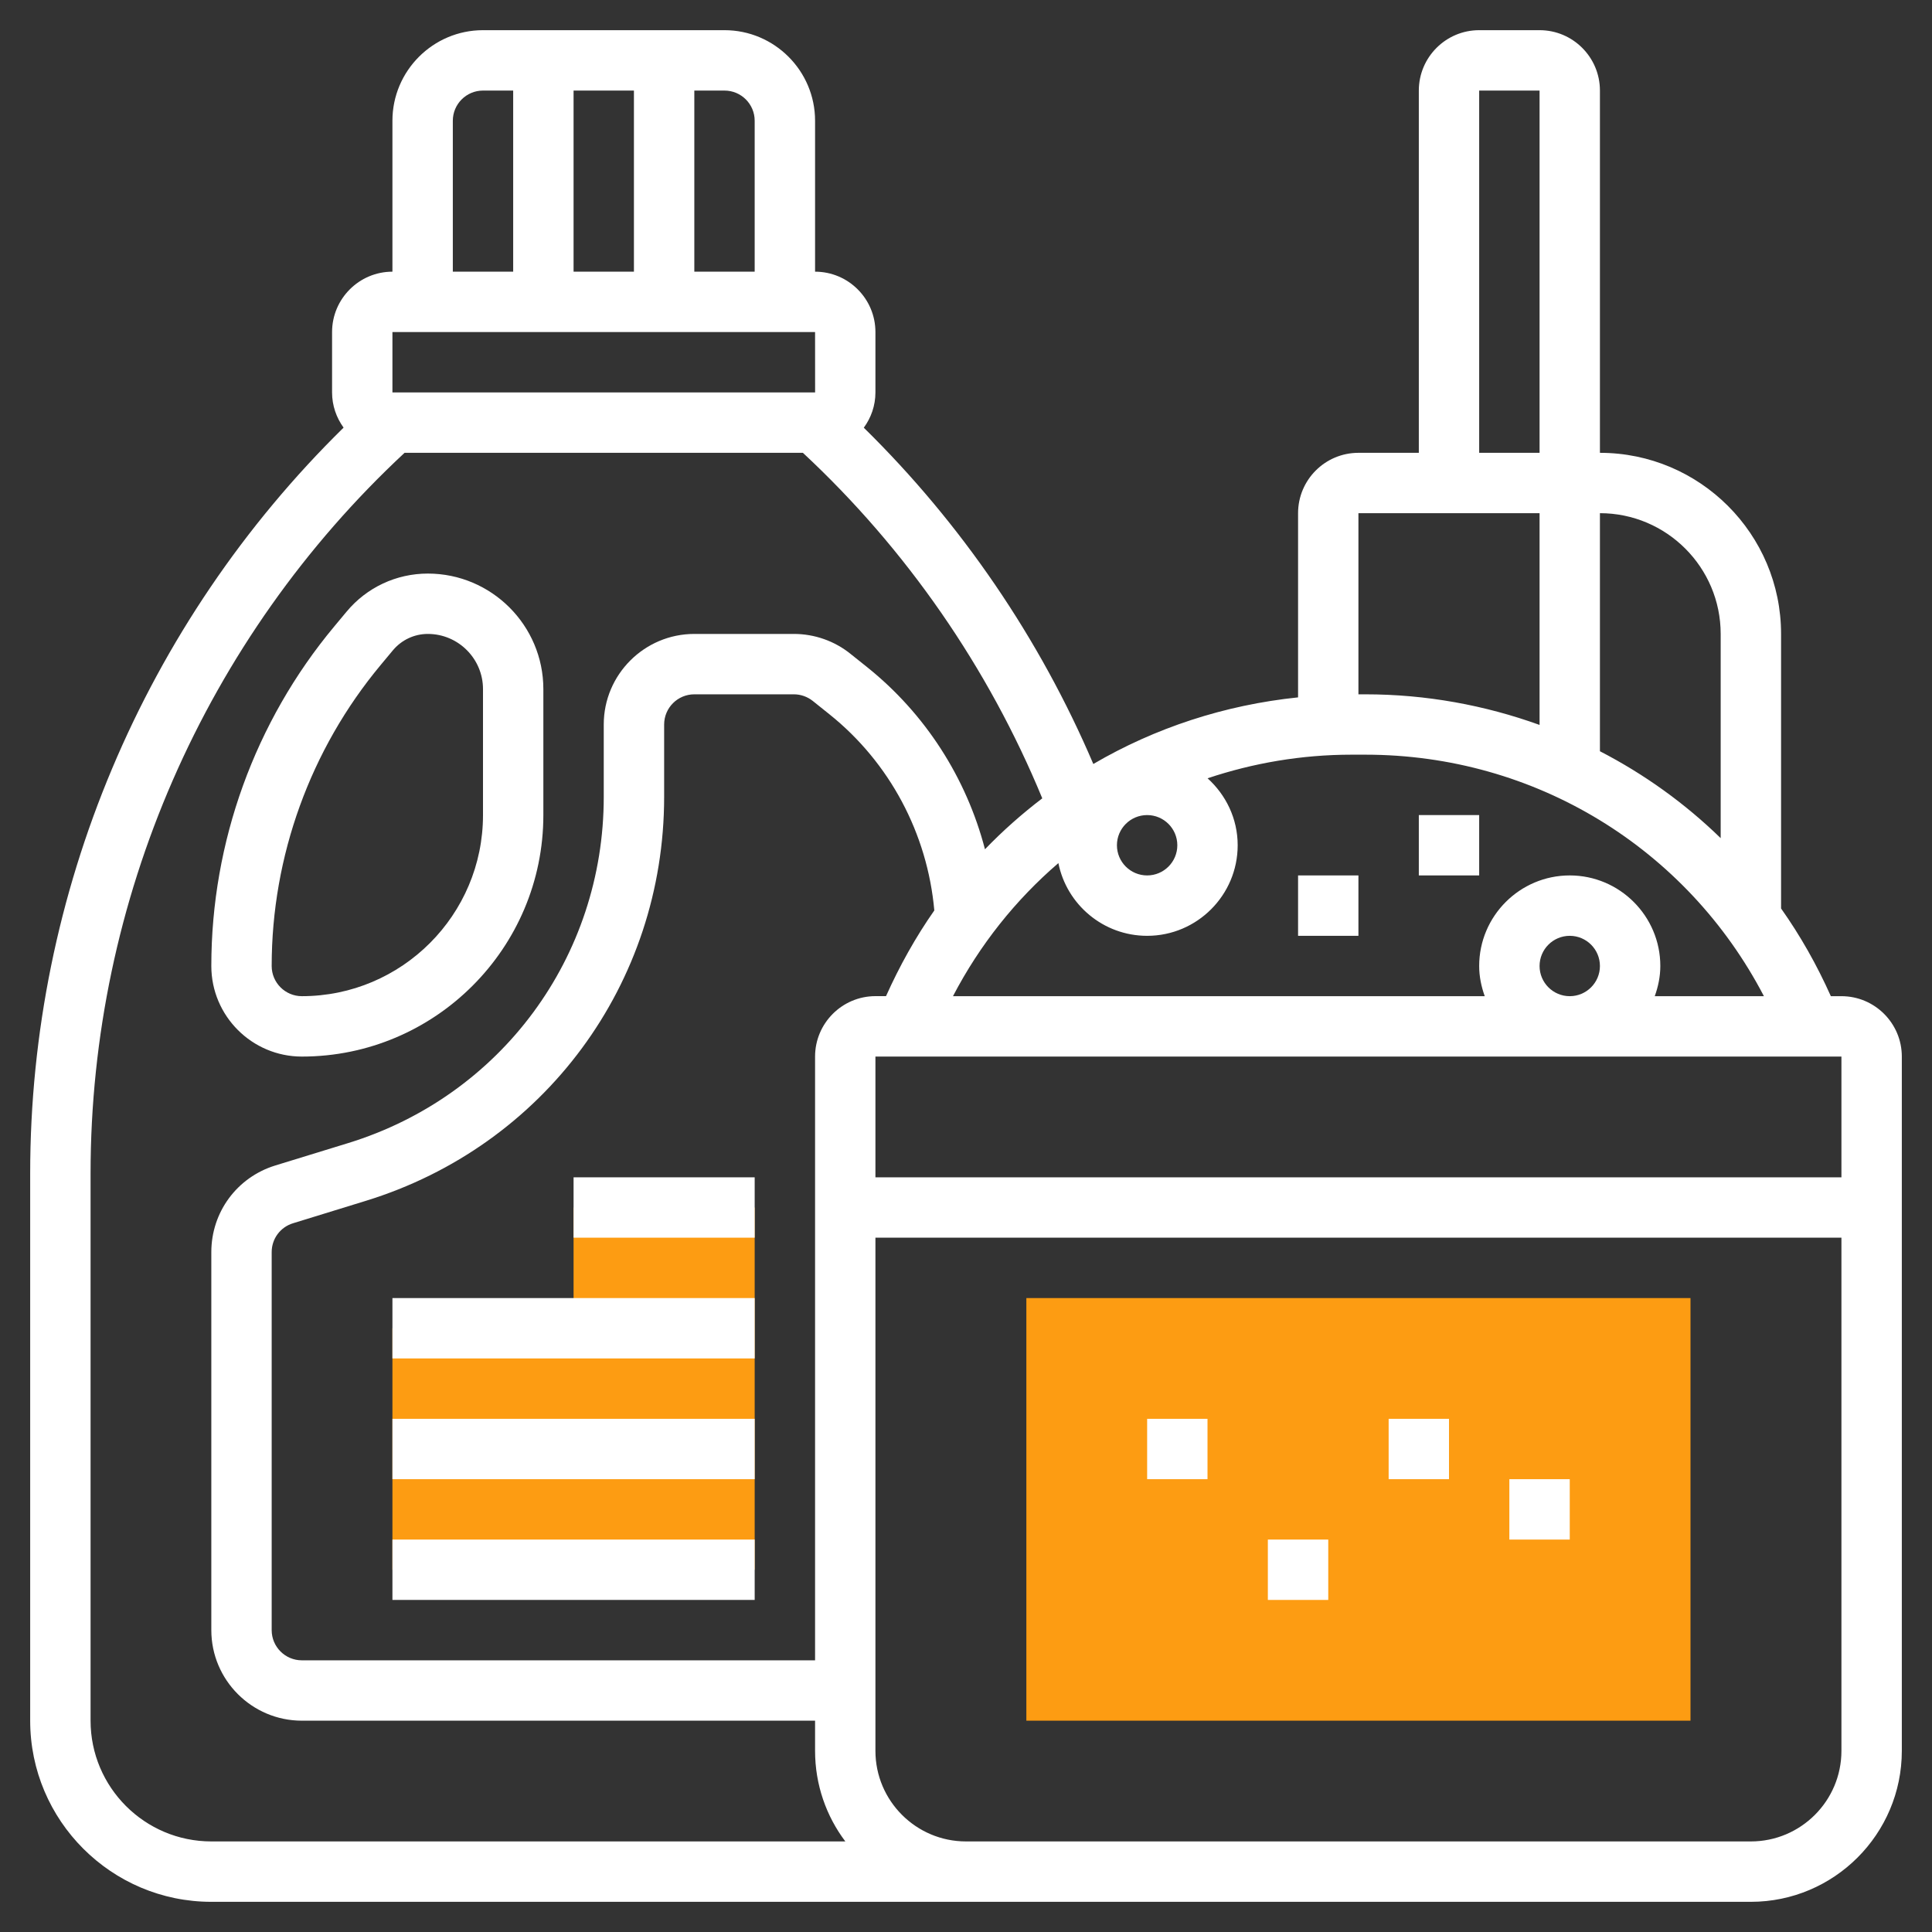 <svg width="50" height="50" viewBox="0 0 50 50" fill="none" xmlns="http://www.w3.org/2000/svg">
<rect x="0" y="0" width="50" height="50" fill="#333333" stroke="none"/>
<g clip-path="url(#clip0_13_1933)">
<path d="M43.75 44.531H26.562V33.594H43.75V44.531Z" fill="#FD9C12"/>
<path d="M14.844 31.25V34.375H10.156V40.625H19.531V31.25H14.844Z" fill="#FD9C12"/>
<path d="M29.688 36.719H31.25V38.281H29.688V36.719Z" fill="white"/>
<path d="M32.812 39.844H34.375V41.406H32.812V39.844Z" fill="white"/>
<path d="M39.062 38.281H40.625V39.844H39.062V38.281Z" fill="white"/>
<path d="M35.938 36.719H37.5V38.281H35.938V36.719Z" fill="white"/>
<path d="M33.594 22.656H35.156V24.219H33.594V22.656Z" fill="white"/>
<path d="M36.719 21.094H38.281V22.656H36.719V21.094Z" fill="white"/>
<path d="M47.656 25.781H47.382C47.021 24.973 46.591 24.213 46.094 23.511V16.406C46.094 13.821 43.991 11.719 41.406 11.719V2.344C41.406 1.482 40.706 0.781 39.844 0.781H38.281C37.419 0.781 36.719 1.482 36.719 2.344V11.719H35.156C34.294 11.719 33.594 12.419 33.594 13.281V18.048C31.691 18.245 29.891 18.838 28.295 19.772C26.908 16.521 24.877 13.545 22.355 11.069C22.543 10.812 22.656 10.498 22.656 10.156V8.594C22.656 7.732 21.956 7.031 21.094 7.031V3.125C21.094 1.833 20.042 0.781 18.75 0.781H12.5C11.208 0.781 10.156 1.833 10.156 3.125V7.031C9.295 7.031 8.594 7.732 8.594 8.594V10.156C8.594 10.497 8.706 10.81 8.892 11.067C3.729 16.134 0.781 23.105 0.781 30.364V44.531C0.781 47.116 2.884 49.219 5.469 49.219H45.312C47.466 49.219 49.219 47.466 49.219 45.312V27.344C49.219 26.482 48.518 25.781 47.656 25.781ZM47.656 30.469H22.656V27.344H47.656V30.469ZM21.094 27.344V42.969H7.812C7.381 42.969 7.031 42.619 7.031 42.188V32.405C7.031 32.06 7.253 31.759 7.583 31.658L9.466 31.078C14.084 29.657 17.188 25.456 17.188 20.623V18.75C17.188 18.319 17.538 17.969 17.969 17.969H20.546C20.723 17.969 20.895 18.03 21.034 18.14L21.462 18.483C23.027 19.734 24.002 21.575 24.18 23.562C23.698 24.25 23.283 24.994 22.93 25.78H22.656C21.794 25.781 21.094 26.482 21.094 27.344ZM39.844 25C39.844 24.569 40.194 24.219 40.625 24.219C41.056 24.219 41.406 24.569 41.406 25C41.406 25.431 41.056 25.781 40.625 25.781C40.194 25.781 39.844 25.431 39.844 25ZM42.825 25.781C42.913 25.536 42.969 25.275 42.969 25C42.969 23.708 41.917 22.656 40.625 22.656C39.333 22.656 38.281 23.708 38.281 25C38.281 25.275 38.337 25.536 38.425 25.781H24.663C25.358 24.447 26.287 23.286 27.391 22.337C27.605 23.409 28.553 24.219 29.688 24.219C30.98 24.219 32.031 23.167 32.031 21.875C32.031 21.186 31.727 20.572 31.252 20.142C32.429 19.748 33.682 19.531 34.977 19.531H35.336C39.728 19.531 43.656 21.952 45.65 25.781H42.825ZM30.469 21.875C30.469 22.306 30.119 22.656 29.688 22.656C29.256 22.656 28.906 22.306 28.906 21.875C28.906 21.444 29.256 21.094 29.688 21.094C30.119 21.094 30.469 21.444 30.469 21.875ZM44.531 16.406V21.691C43.605 20.79 42.552 20.034 41.406 19.442V13.281C43.13 13.281 44.531 14.683 44.531 16.406ZM38.281 2.344H39.844V11.719H38.281V2.344ZM39.844 13.281V18.761C38.427 18.25 36.909 17.969 35.335 17.969H35.156V13.281H39.844ZM19.531 3.125V7.031H17.969V2.344H18.75C19.181 2.344 19.531 2.694 19.531 3.125ZM14.844 7.031V2.344H16.406V7.031H14.844ZM11.719 3.125C11.719 2.694 12.069 2.344 12.5 2.344H13.281V7.031H11.719V3.125ZM10.156 8.594H21.094L21.095 10.156H10.156V8.594ZM5.469 47.656C3.745 47.656 2.344 46.255 2.344 44.531V30.364C2.344 23.302 5.305 16.525 10.47 11.719H20.779C23.454 14.208 25.581 17.283 26.974 20.661C26.448 21.062 25.952 21.501 25.491 21.979C25.01 20.134 23.949 18.472 22.438 17.263L22.01 16.921C21.597 16.588 21.077 16.406 20.546 16.406H17.969C16.677 16.406 15.625 17.458 15.625 18.75V20.623C15.625 24.766 12.966 28.366 9.007 29.584L7.123 30.163C6.134 30.469 5.469 31.369 5.469 32.405V42.188C5.469 43.48 6.52 44.531 7.812 44.531H21.094V45.312C21.094 46.191 21.385 47.003 21.877 47.656H5.469ZM45.312 47.656H25C23.708 47.656 22.656 46.605 22.656 45.312V32.031H47.656V45.312C47.656 46.605 46.605 47.656 45.312 47.656Z" fill="white"/>
<path d="M7.812 27.344C11.259 27.344 14.062 24.54 14.062 21.094V17.834C14.062 16.186 12.72 14.844 11.072 14.844C10.258 14.844 9.492 15.202 8.971 15.828L8.651 16.212C6.598 18.673 5.469 21.794 5.469 25C5.469 26.292 6.52 27.344 7.812 27.344ZM9.85 17.212L10.169 16.829C10.395 16.56 10.723 16.406 11.072 16.406C11.859 16.406 12.5 17.047 12.5 17.834V21.094C12.5 23.679 10.398 25.781 7.812 25.781C7.381 25.781 7.031 25.431 7.031 25C7.031 22.16 8.033 19.394 9.85 17.212Z" fill="white"/>
<path d="M10.156 39.844H19.531V41.406H10.156V39.844Z" fill="white"/>
<path d="M10.156 36.719H19.531V38.281H10.156V36.719Z" fill="white"/>
<path d="M10.156 33.594H19.531V35.156H10.156V33.594Z" fill="white"/>
<path d="M14.844 30.469H19.531V32.031H14.844V30.469Z" fill="white"/>
</g>
<defs>
<clipPath id="clip0_13_1933">
<rect width="50" height="50" fill="white"/>
</clipPath>
</defs>
</svg>

